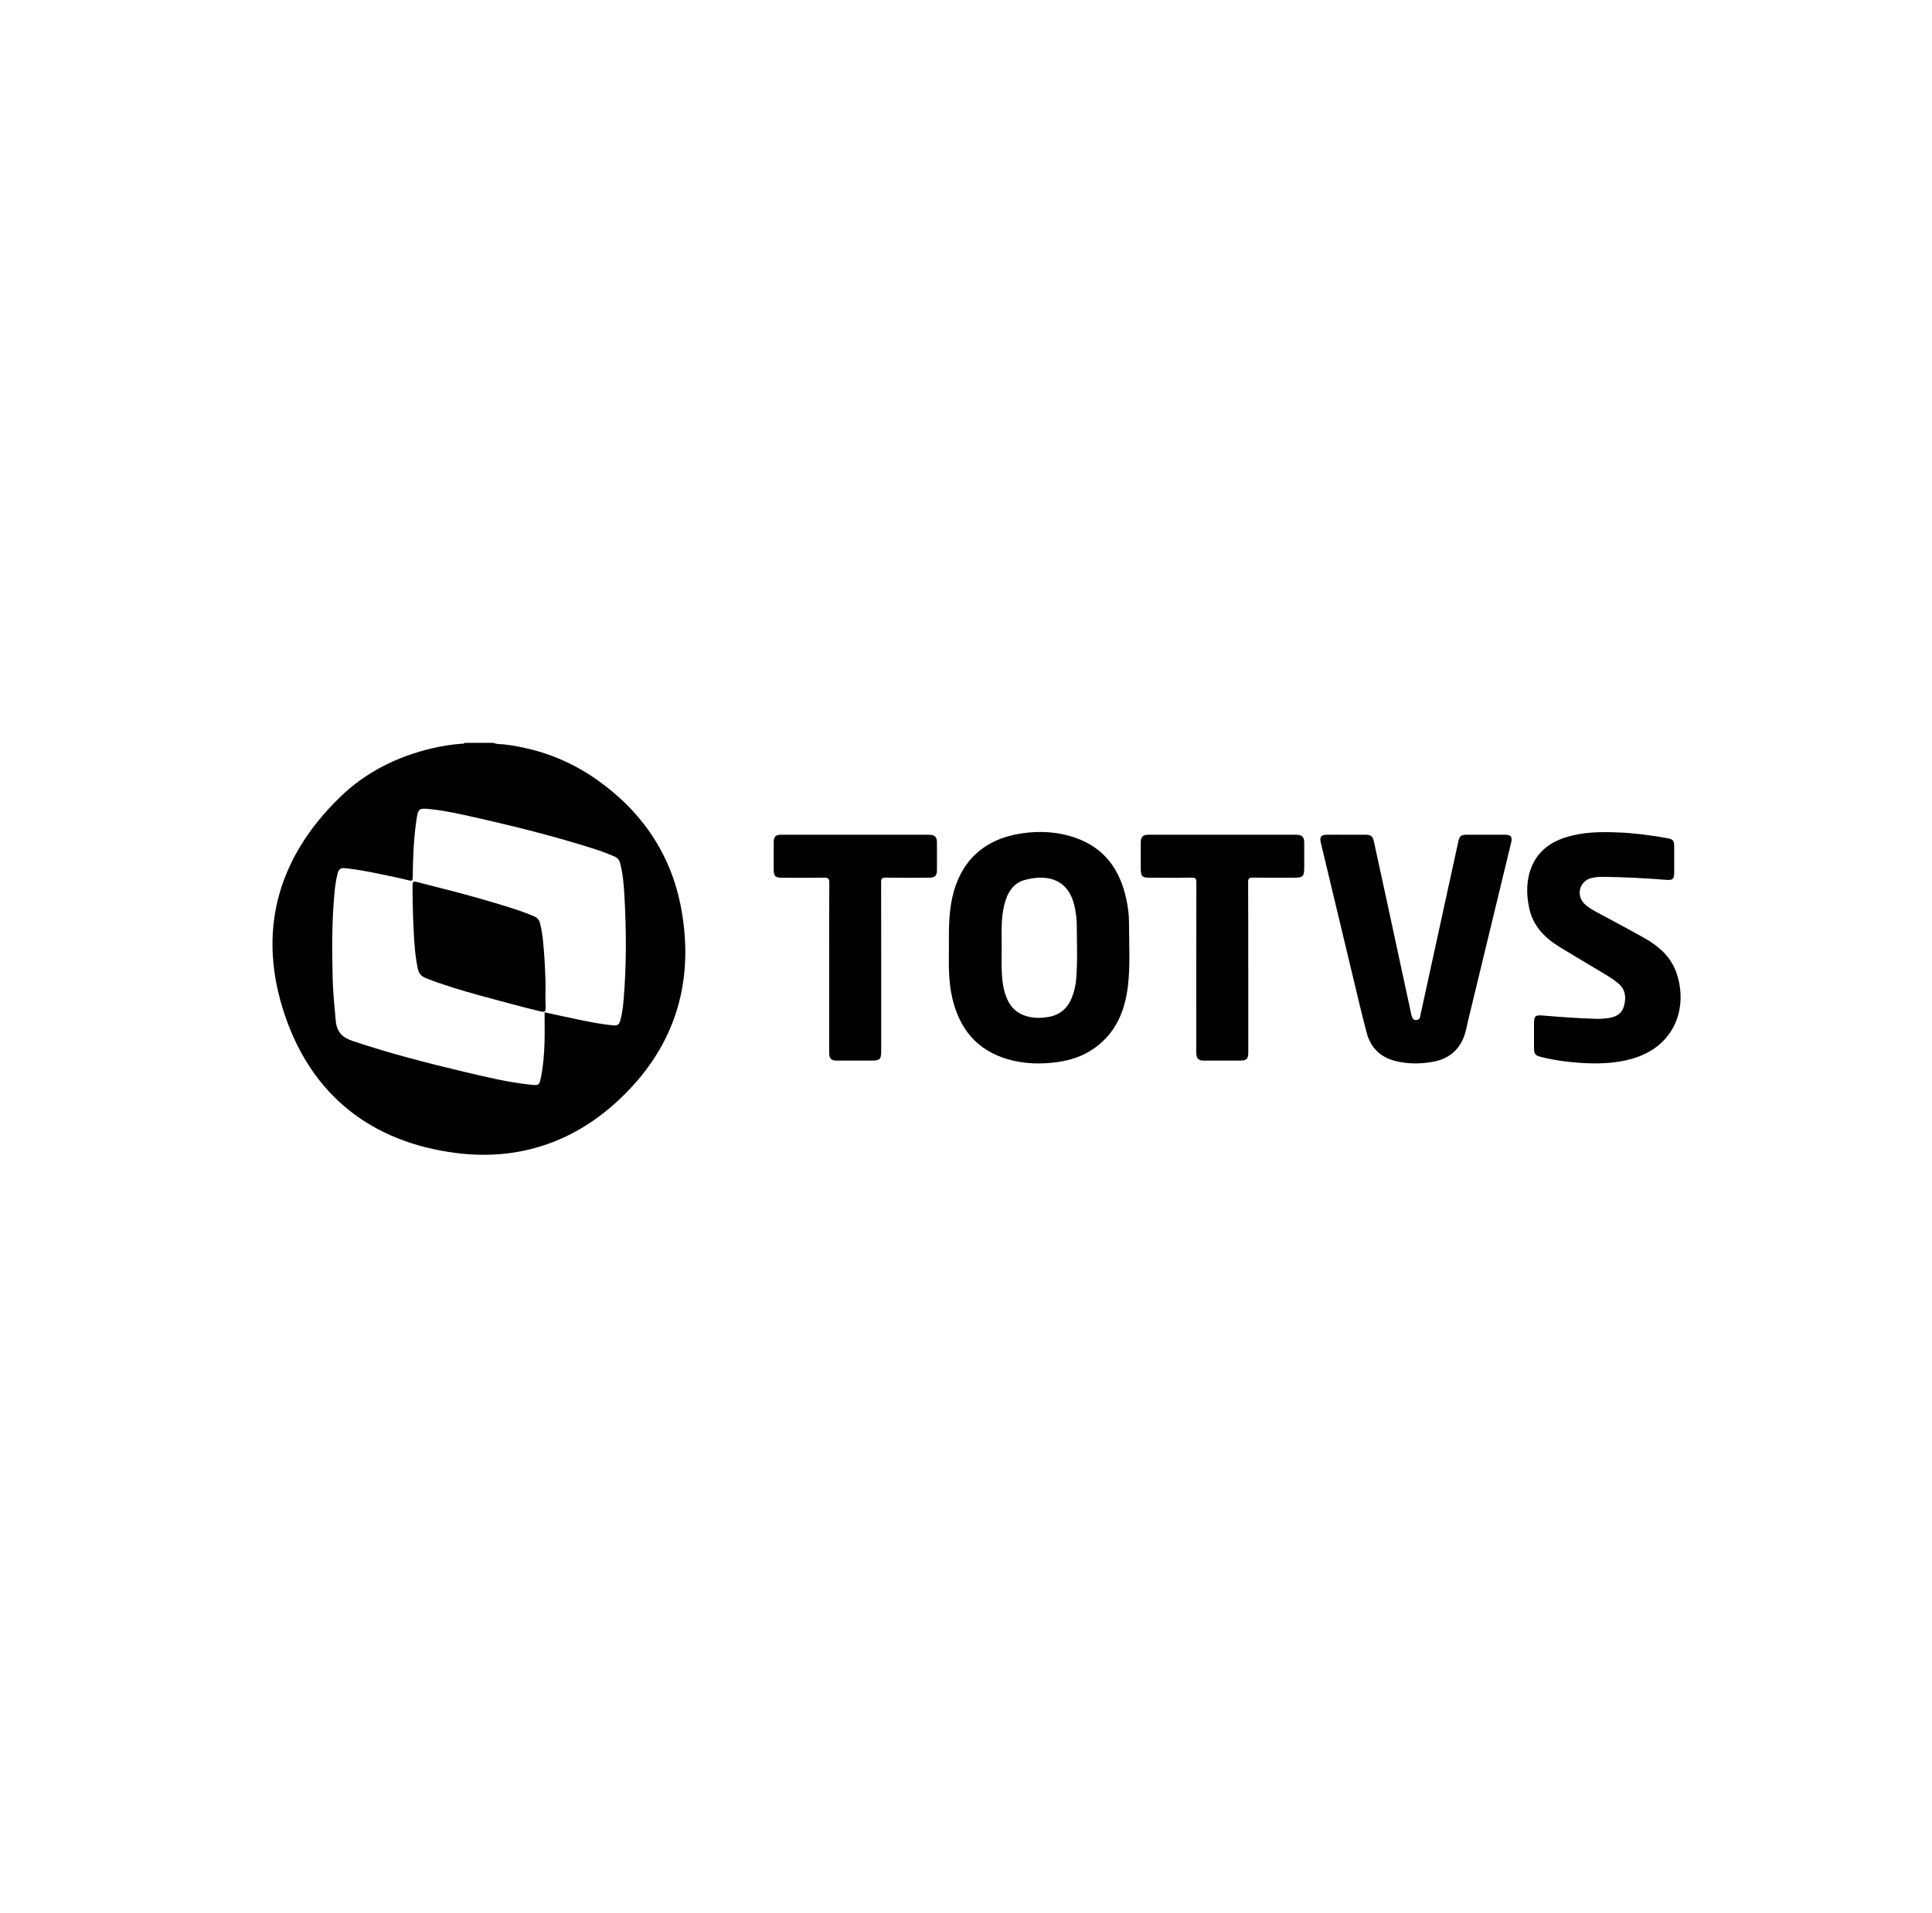 <svg width="105" height="104" viewBox="0 0 105 104" fill="none" xmlns="http://www.w3.org/2000/svg">
<g id="Software / Totvs">
<g id="Vector">
<path d="M26.826 40.382C27.015 40.473 27.222 40.443 27.42 40.468C29.243 40.693 30.915 41.315 32.417 42.369C34.893 44.108 36.492 46.455 37.029 49.427C37.775 53.55 36.596 57.101 33.485 59.928C31.024 62.163 28.057 63.101 24.771 62.676C20.193 62.083 16.972 59.564 15.488 55.204C13.951 50.687 15.052 46.658 18.484 43.327C19.879 41.974 21.583 41.125 23.483 40.678C24.013 40.553 24.549 40.472 25.091 40.428C25.143 40.424 25.21 40.453 25.244 40.382H26.826ZM29.597 55.031C30.253 55.172 30.838 55.303 31.425 55.423C32.069 55.555 32.713 55.689 33.372 55.742C33.568 55.757 33.652 55.676 33.703 55.504C33.813 55.122 33.86 54.73 33.893 54.338C34.049 52.465 34.043 50.59 33.937 48.716C33.904 48.117 33.857 47.518 33.707 46.933C33.66 46.752 33.565 46.632 33.391 46.558C33.043 46.409 32.691 46.273 32.331 46.158C30.192 45.475 28.017 44.93 25.827 44.437C25.04 44.26 24.253 44.079 23.451 43.992C22.73 43.913 22.723 43.94 22.619 44.672C22.478 45.675 22.441 46.686 22.43 47.698C22.428 47.863 22.405 47.902 22.228 47.858C21.702 47.727 21.17 47.618 20.638 47.509C20.002 47.38 19.365 47.25 18.716 47.193C18.498 47.173 18.407 47.264 18.354 47.461C18.254 47.836 18.207 48.219 18.172 48.603C18.035 50.113 18.041 51.627 18.078 53.141C18.096 53.921 18.174 54.699 18.246 55.477C18.302 56.089 18.591 56.395 19.159 56.586C21.133 57.249 23.143 57.769 25.166 58.25C26.39 58.54 27.613 58.84 28.869 58.968C29.281 59.01 29.308 58.994 29.394 58.586C29.524 57.964 29.573 57.332 29.593 56.699C29.61 56.15 29.597 55.601 29.597 55.031Z" fill="#010101"/>
<path d="M51.571 51.619C51.568 50.603 51.554 49.692 51.753 48.792C52.191 46.818 53.476 45.618 55.484 45.309C56.505 45.152 57.507 45.209 58.479 45.554C60.037 46.108 60.864 47.283 61.205 48.847C61.296 49.265 61.358 49.69 61.358 50.118C61.357 51.277 61.437 52.44 61.301 53.594C61.142 54.946 60.651 56.136 59.498 56.965C58.89 57.402 58.202 57.636 57.467 57.736C56.562 57.86 55.66 57.839 54.775 57.583C53.099 57.097 52.156 55.94 51.762 54.288C51.544 53.375 51.564 52.445 51.571 51.619ZM54.439 51.504C54.439 51.915 54.427 52.326 54.441 52.737C54.462 53.304 54.519 53.868 54.776 54.39C54.961 54.769 55.245 55.04 55.64 55.189C56.075 55.355 56.531 55.36 56.979 55.283C57.581 55.18 58.007 54.833 58.241 54.262C58.38 53.925 58.46 53.575 58.489 53.212C58.566 52.227 58.526 51.241 58.519 50.255C58.516 49.968 58.48 49.679 58.427 49.398C58.133 47.819 56.991 47.486 55.694 47.835C55.04 48.01 54.733 48.565 54.578 49.197C54.391 49.957 54.442 50.733 54.439 51.504Z" fill="#010101"/>
<path d="M73.203 45.377C73.533 45.377 73.862 45.377 74.192 45.377C74.508 45.377 74.603 45.445 74.67 45.752C74.884 46.723 75.093 47.693 75.303 48.665C75.762 50.792 76.22 52.919 76.679 55.045C76.687 55.085 76.687 55.129 76.703 55.166C76.757 55.295 76.762 55.467 76.978 55.45C77.175 55.435 77.175 55.289 77.204 55.152C77.886 52.023 78.568 48.895 79.251 45.767C79.325 45.432 79.4 45.377 79.737 45.376C80.421 45.376 81.105 45.375 81.79 45.376C82.113 45.376 82.204 45.488 82.128 45.802C81.348 49.033 80.569 52.264 79.785 55.494C79.716 55.781 79.671 56.073 79.564 56.352C79.266 57.127 78.697 57.568 77.891 57.717C77.194 57.845 76.498 57.847 75.809 57.67C74.993 57.459 74.481 56.926 74.271 56.127C73.997 55.087 73.754 54.04 73.503 52.994C72.926 50.592 72.352 48.189 71.778 45.786C71.711 45.508 71.804 45.382 72.089 45.377C72.46 45.371 72.832 45.377 73.203 45.377Z" fill="#010101"/>
<path d="M87.99 45.254C88.608 45.271 89.613 45.382 90.611 45.565C90.919 45.621 90.988 45.691 90.989 46.002C90.991 46.479 90.99 46.956 90.989 47.434C90.989 47.791 90.906 47.858 90.54 47.828C89.414 47.738 88.287 47.681 87.158 47.666C86.928 47.663 86.697 47.677 86.472 47.735C85.858 47.895 85.646 48.646 86.089 49.106C86.279 49.304 86.513 49.441 86.752 49.571C87.62 50.038 88.491 50.5 89.35 50.982C90.161 51.435 90.837 52.032 91.132 52.943C91.744 54.83 90.998 56.914 88.668 57.564C87.89 57.782 87.094 57.828 86.293 57.799C85.445 57.768 84.603 57.666 83.776 57.464C83.436 57.38 83.37 57.307 83.37 56.96C83.37 56.524 83.37 56.089 83.37 55.652C83.37 55.227 83.431 55.169 83.865 55.205C84.834 55.285 85.802 55.36 86.775 55.385C86.972 55.39 87.169 55.373 87.366 55.349C87.78 55.299 88.124 55.142 88.25 54.717C88.39 54.25 88.358 53.8 87.948 53.456C87.529 53.106 87.045 52.856 86.583 52.574C85.966 52.198 85.339 51.837 84.724 51.456C83.922 50.958 83.302 50.307 83.105 49.348C82.948 48.587 82.943 47.827 83.251 47.095C83.618 46.225 84.321 45.74 85.196 45.487C85.977 45.262 86.781 45.199 87.99 45.254Z" fill="#010101"/>
<path d="M67.841 52.595C67.841 54.125 67.841 55.656 67.841 57.186C67.841 57.577 67.76 57.656 67.361 57.656C66.726 57.656 66.091 57.657 65.457 57.656C65.123 57.656 65.016 57.547 65.016 57.212C65.016 54.135 65.013 51.058 65.02 47.98C65.02 47.774 64.986 47.703 64.759 47.708C64 47.725 63.242 47.716 62.484 47.714C62.076 47.714 61.998 47.632 61.998 47.219C61.998 46.75 61.998 46.281 61.998 45.812C61.998 45.49 62.106 45.377 62.42 45.377C65.091 45.376 67.761 45.377 70.433 45.377C70.763 45.377 70.88 45.492 70.882 45.819C70.885 46.247 70.882 46.675 70.882 47.102C70.882 47.669 70.837 47.713 70.256 47.713C69.531 47.713 68.805 47.72 68.079 47.709C67.887 47.706 67.832 47.756 67.833 47.952C67.842 49.498 67.838 51.046 67.838 52.592L67.841 52.595Z" fill="#010101"/>
<path d="M45.065 52.577C45.065 51.055 45.06 49.533 45.071 48.012C45.073 47.781 45.028 47.703 44.78 47.709C44.038 47.727 43.296 47.716 42.555 47.715C42.117 47.715 42.049 47.647 42.048 47.221C42.048 46.735 42.045 46.25 42.049 45.765C42.05 45.488 42.16 45.378 42.439 45.378C45.126 45.376 47.812 45.376 50.499 45.378C50.801 45.378 50.919 45.496 50.921 45.792C50.923 46.285 50.922 46.779 50.921 47.273C50.921 47.609 50.824 47.712 50.478 47.713C49.695 47.718 48.911 47.722 48.129 47.71C47.936 47.707 47.886 47.758 47.887 47.952C47.894 51.012 47.892 54.073 47.892 57.133C47.892 57.583 47.817 57.656 47.359 57.656C46.741 57.656 46.123 57.657 45.505 57.656C45.164 57.656 45.065 57.558 45.065 57.217C45.064 55.67 45.065 54.124 45.065 52.577Z" fill="#010101"/>
<path d="M29.649 53.359C29.649 53.849 29.637 54.303 29.654 54.754C29.663 54.985 29.61 55.036 29.377 54.98C28.267 54.712 27.164 54.413 26.063 54.11C25.082 53.84 24.107 53.55 23.158 53.177C22.903 53.077 22.764 52.926 22.706 52.654C22.565 51.991 22.52 51.319 22.485 50.646C22.44 49.809 22.42 48.969 22.421 48.13C22.421 47.931 22.47 47.898 22.652 47.944C23.973 48.283 25.297 48.609 26.605 48.999C27.423 49.244 28.244 49.478 29.031 49.814C29.217 49.893 29.309 50.018 29.356 50.209C29.499 50.795 29.539 51.395 29.582 51.993C29.617 52.461 29.628 52.928 29.649 53.359Z" fill="#010101"/>
</g>
</g>
</svg>
